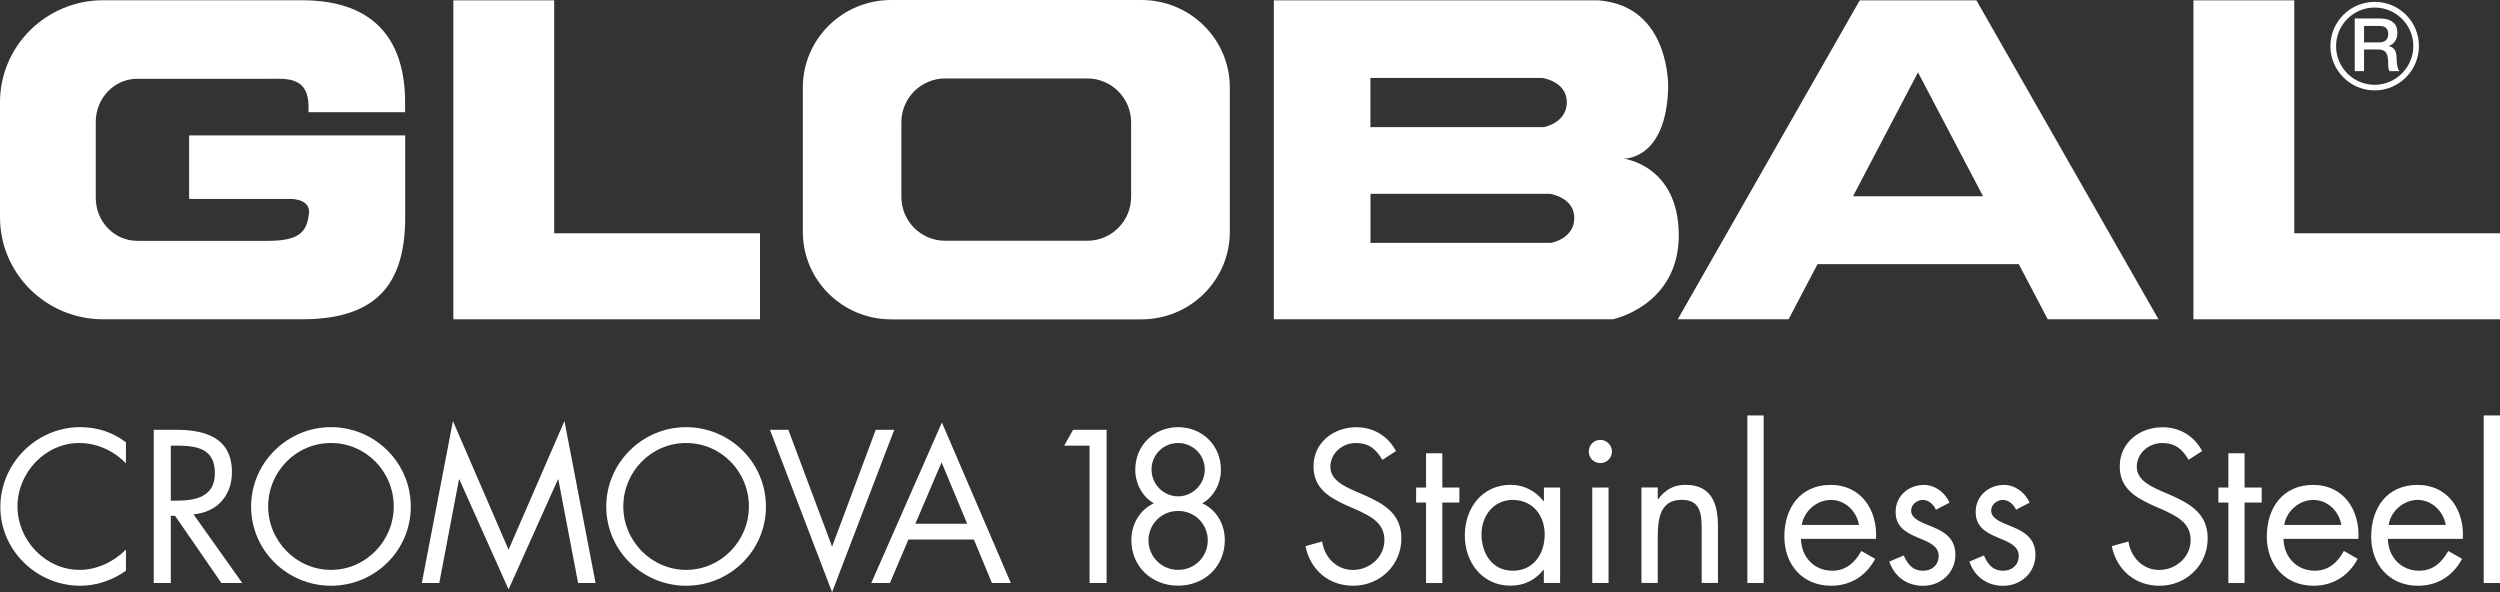 <?xml version="1.0" encoding="UTF-8"?>
<svg id="Layer_2" data-name="Layer 2" xmlns="http://www.w3.org/2000/svg" viewBox="0 0 294.8 69.83">
  <rect x="0" y="0" width="294.8" height="69.83" fill="#333333" stroke="none"/>
  <defs>
    <style>
      .cls-1 {
        fill: #fff;
      }
    </style>
  </defs>
  <g id="_레이어_1" data-name="레이어 1">
    <g>
      <path class="cls-1" d="M14.85,54.64c-1.44-1.49-3.42-2.4-5.51-2.4-4.02,0-7.28,3.51-7.28,7.48s3.28,7.48,7.33,7.48c2.04,0,4.03-.96,5.46-2.39v2.49c-1.56,1.12-3.48,1.77-5.39,1.77C4.35,69.07.04,64.92.04,59.79s4.24-9.42,9.42-9.42c2.01,0,3.78.58,5.39,1.78v2.49Z"/>
      <path class="cls-1" d="M20.14,60.82h.5l5.47,7.93h2.46l-5.75-8.1c2.78-.25,4.53-2.2,4.53-4.98,0-4.08-3.19-4.99-6.61-4.99h-2.61v18.07h2.01v-7.93ZM20.14,52.55h.6c2.42,0,4.6.29,4.6,3.26,0,2.8-2.3,3.23-4.58,3.23h-.62v-6.49Z"/>
      <path class="cls-1" d="M39.03,50.37c-5.15,0-9.42,4.19-9.42,9.37s4.27,9.33,9.42,9.33,9.41-4.12,9.41-9.33-4.26-9.37-9.41-9.37M39.03,52.24c4.14,0,7.4,3.39,7.4,7.48s-3.31,7.48-7.4,7.48-7.41-3.41-7.41-7.48,3.26-7.48,7.41-7.48"/>
      <polygon class="cls-1" points="53.41 49.65 59.97 64.82 66.56 49.65 70.23 68.75 68.17 68.75 65.84 56.54 65.79 56.54 59.97 69.5 54.17 56.54 54.12 56.54 51.8 68.75 49.74 68.75 53.41 49.65"/>
      <path class="cls-1" d="M80.91,50.37c-5.15,0-9.42,4.19-9.42,9.37s4.26,9.33,9.42,9.33,9.41-4.12,9.41-9.33-4.26-9.37-9.41-9.37M80.91,52.24c4.14,0,7.4,3.39,7.4,7.48s-3.31,7.48-7.4,7.48-7.41-3.41-7.41-7.48,3.26-7.48,7.41-7.48"/>
      <polygon class="cls-1" points="98.12 64.46 103.27 50.68 105.45 50.68 98.12 69.83 90.79 50.68 92.96 50.68 98.12 64.46"/>
      <path class="cls-1" d="M114.84,63.62l2.13,5.13h2.23l-8.13-18.93-8.33,18.93h2.2l2.18-5.13h7.72ZM114.05,61.76h-6.11l3.09-7.24,3.02,7.24Z"/>
      <polygon class="cls-1" points="125.49 52.55 126.54 50.68 130.49 50.68 130.49 68.75 128.48 68.75 128.48 52.55 125.49 52.55"/>
      <path class="cls-1" d="M138.93,52.24c1.72,0,3.14,1.39,3.14,3.12s-1.42,3.17-3.14,3.17-3.14-1.41-3.14-3.17,1.41-3.12,3.14-3.12M138.93,50.37c-2.83,0-5.06,2.13-5.06,5.03,0,1.59.81,3.17,2.2,3.95-1.7.78-2.66,2.5-2.66,4.34,0,3.11,2.39,5.37,5.51,5.37s5.51-2.26,5.51-5.37c0-1.85-.96-3.57-2.66-4.34,1.39-.78,2.2-2.36,2.2-3.95,0-2.9-2.22-5.03-5.05-5.03M138.93,60.25c1.97,0,3.49,1.55,3.49,3.47s-1.53,3.48-3.49,3.48-3.5-1.56-3.5-3.48,1.53-3.47,3.5-3.47"/>
      <path class="cls-1" d="M162.99,54.21c-.72-1.25-1.58-1.97-3.11-1.97s-3,1.15-3,2.81c0,1.55,1.61,2.28,2.83,2.83l1.2.52c2.35,1.04,4.34,2.21,4.34,5.09,0,3.16-2.54,5.58-5.68,5.58-2.9,0-5.06-1.87-5.63-4.67l1.97-.55c.26,1.85,1.68,3.36,3.62,3.36s3.72-1.49,3.72-3.53-1.66-2.82-3.33-3.59l-1.1-.48c-2.11-.96-3.93-2.04-3.93-4.62,0-2.81,2.37-4.61,5.06-4.61,2.01,0,3.71,1.03,4.67,2.81l-1.6,1.03Z"/>
      <polygon class="cls-1" points="170.08 68.75 168.16 68.75 168.16 59.26 166.99 59.26 166.99 57.49 168.16 57.49 168.16 53.45 170.08 53.45 170.08 57.49 172.09 57.49 172.09 59.26 170.08 59.26 170.08 68.75"/>
      <path class="cls-1" d="M183.98,57.49h-1.92v1.6h-.05c-.94-1.2-2.33-1.92-3.86-1.92-3.39,0-5.42,2.76-5.42,5.97s2.09,5.92,5.39,5.92c1.58,0,2.9-.63,3.88-1.87h.05v1.55h1.92v-11.26ZM178.37,58.95c2.37,0,3.78,1.83,3.78,4.08s-1.29,4.27-3.76,4.27-3.69-2.09-3.69-4.29,1.44-4.06,3.66-4.06"/>
      <path class="cls-1" d="M190.08,53.24c0,.78-.62,1.37-1.37,1.37s-1.36-.59-1.36-1.37.62-1.37,1.36-1.37,1.37.62,1.37,1.37M189.68,68.75h-1.92v-11.26h1.92v11.26Z"/>
      <path class="cls-1" d="M195.48,58.86h.05c.79-1.08,1.82-1.69,3.21-1.69,3.12,0,3.84,2.26,3.84,4.89v6.68h-1.92v-6.35c0-1.82-.14-3.45-2.37-3.45-2.64,0-2.81,2.45-2.81,4.45v5.35h-1.92v-11.26h1.92v1.37Z"/>
      <rect class="cls-1" x="206.05" y="48.99" width="1.92" height="19.76"/>
      <path class="cls-1" d="M221.22,63.53c.19-3.36-1.73-6.35-5.35-6.35s-5.46,2.76-5.46,6.09,2.16,5.8,5.51,5.8c2.3,0,4.12-1.15,5.2-3.17l-1.63-.93c-.74,1.34-1.8,2.33-3.43,2.33-2.18,0-3.66-1.68-3.69-3.76h8.84ZM212.47,61.9c.24-1.63,1.77-2.95,3.43-2.95s3.04,1.32,3.31,2.95h-6.74Z"/>
      <path class="cls-1" d="M228.28,60.1c-.26-.59-.84-1.15-1.53-1.15s-1.39.53-1.39,1.25c0,1.03,1.29,1.41,2.61,1.97,1.32.55,2.61,1.34,2.61,3.24,0,2.13-1.73,3.67-3.81,3.67-1.9,0-3.38-1.08-3.98-2.86l1.7-.72c.48,1.05,1.03,1.8,2.3,1.8,1.03,0,1.82-.69,1.82-1.73,0-2.52-5.08-1.65-5.08-5.2,0-1.9,1.53-3.19,3.36-3.19,1.29,0,2.49.92,3,2.09l-1.61.84Z"/>
      <path class="cls-1" d="M237.73,60.1c-.27-.59-.84-1.15-1.54-1.15s-1.39.53-1.39,1.25c0,1.03,1.29,1.41,2.61,1.97,1.31.55,2.61,1.34,2.61,3.24,0,2.13-1.73,3.67-3.81,3.67-1.89,0-3.38-1.08-3.98-2.86l1.71-.72c.48,1.05,1.03,1.8,2.29,1.8,1.03,0,1.82-.69,1.82-1.73,0-2.52-5.08-1.65-5.08-5.2,0-1.9,1.54-3.19,3.36-3.19,1.29,0,2.49.92,3,2.09l-1.61.84Z"/>
      <path class="cls-1" d="M258.07,54.21c-.72-1.25-1.58-1.97-3.11-1.97s-2.99,1.15-2.99,2.81c0,1.55,1.6,2.28,2.83,2.83l1.2.52c2.34,1.04,4.33,2.21,4.33,5.09,0,3.16-2.54,5.58-5.68,5.58-2.9,0-5.05-1.87-5.63-4.67l1.97-.55c.26,1.85,1.68,3.36,3.62,3.36s3.71-1.49,3.71-3.53-1.65-2.82-3.33-3.59l-1.1-.48c-2.11-.96-3.93-2.04-3.93-4.62,0-2.81,2.37-4.61,5.05-4.61,2.02,0,3.72,1.03,4.67,2.81l-1.61,1.03Z"/>
      <polygon class="cls-1" points="264.68 68.75 262.77 68.75 262.77 59.26 261.59 59.26 261.59 57.49 262.77 57.49 262.77 53.45 264.68 53.45 264.68 57.49 266.7 57.49 266.7 59.26 264.68 59.26 264.68 68.75"/>
      <path class="cls-1" d="M278.1,63.53c.2-3.36-1.73-6.35-5.34-6.35s-5.46,2.76-5.46,6.09,2.16,5.8,5.51,5.8c2.3,0,4.12-1.15,5.21-3.17l-1.63-.93c-.74,1.34-1.79,2.33-3.43,2.33-2.18,0-3.66-1.68-3.69-3.76h8.84ZM269.36,61.9c.24-1.63,1.77-2.95,3.43-2.95s3.04,1.32,3.3,2.95h-6.73Z"/>
      <path class="cls-1" d="M290.42,63.53c.19-3.36-1.73-6.35-5.35-6.35s-5.46,2.76-5.46,6.09,2.16,5.8,5.52,5.8c2.3,0,4.12-1.15,5.2-3.17l-1.63-.93c-.75,1.34-1.8,2.33-3.43,2.33-2.18,0-3.66-1.68-3.69-3.76h8.85ZM281.67,61.9c.24-1.63,1.77-2.95,3.42-2.95s3.04,1.32,3.31,2.95h-6.73Z"/>
      <rect class="cls-1" x="292.88" y="48.99" width="1.92" height="19.76"/>
      <polygon class="cls-1" points="53.46 .04 65.35 .04 65.35 27.51 89.62 27.51 89.62 37.65 53.46 37.65 53.46 .04"/>
      <polygon class="cls-1" points="258.65 .04 270.54 .04 270.54 27.51 294.8 27.51 294.8 37.65 258.65 37.65 258.65 .04"/>
      <path class="cls-1" d="M182.94,28.64h-21.33v-5.79h21.14s2.89.4,2.89,2.85-2.7,2.93-2.7,2.93M161.61,9.19h20.26s2.89.4,2.89,2.86-2.71,2.94-2.71,2.94h-20.45v-5.79ZM191.42,18.71s5.03.25,5.29-8.3c0,0,.35-9.71-8.23-10.37h-38.27v37.61h39.97s7.78-1.6,7.78-9.9-6.54-9.05-6.54-9.05"/>
      <path class="cls-1" d="M218.51,23.14l7.66-14.61,7.67,14.61h-15.33ZM241.46,37.65h13.07L233.06.04h-13.76l-21.46,37.61h13.07l3.41-6.5h23.74l3.41,6.5Z"/>
      <path class="cls-1" d="M47.77,13.24v-1.18C47.77,5.42,44.77.03,35.61.03H12.16C5.45.03,0,5.42,0,12.06v13.56c0,6.65,5.45,12.03,12.16,12.03h23.45c8.89,0,12.17-4.25,12.17-12.03v-9.6h-.01v-.05h-25.47v7.49h11.69s2.35-.18,2.46,1.44h0c-.17,2.37-1.03,3.5-4.84,3.5h-15.43c-2.7,0-4.89-2.27-4.89-5.08v-8.95c0-2.8,2.19-5.08,4.89-5.08h15.43c2.32,0,5.03-.34,4.76,3.94h11.41Z"/>
      <path class="cls-1" d="M133.38,23.22c0,2.85-2.31,5.17-5.17,5.17h-16.76c-2.85,0-5.16-2.32-5.16-5.17v-8.8c0-2.85,2.31-5.17,5.16-5.17h16.76c2.85,0,5.17,2.31,5.17,5.17v8.8ZM134.59,0h-29.5c-5.76,0-10.42,4.62-10.42,10.32v17.02c0,5.7,4.67,10.32,10.42,10.32h29.5c5.76,0,10.43-4.62,10.43-10.32V10.32c0-5.7-4.67-10.32-10.43-10.32"/>
      <path class="cls-1" d="M275.47,5.43c0-2.49,2.04-4.54,4.55-4.54s4.56,2.05,4.56,4.54-2.04,4.57-4.56,4.57-4.55-2.04-4.55-4.57M274.8,5.43c0,2.89,2.35,5.23,5.22,5.23s5.22-2.34,5.22-5.23-2.34-5.21-5.22-5.21-5.22,2.35-5.22,5.21"/>
      <path class="cls-1" d="M277.68,8.39h1.09v-2.56h1.6c1,0,1.24.5,1.24,1.64,0,.31,0,.65.16.92h1.17c-.23-.25-.34-.92-.34-1.63,0-.98-.55-1.26-.93-1.33h0c.21-.08,1.03-.38,1.03-1.57,0-1.06-.7-1.68-2.06-1.68h-2.97v6.22ZM278.77,3.06h1.77c.57,0,1.08.16,1.08.95,0,.65-.37.99-1.06.99h-1.79v-1.94Z"/>
    </g>
  </g>
</svg>